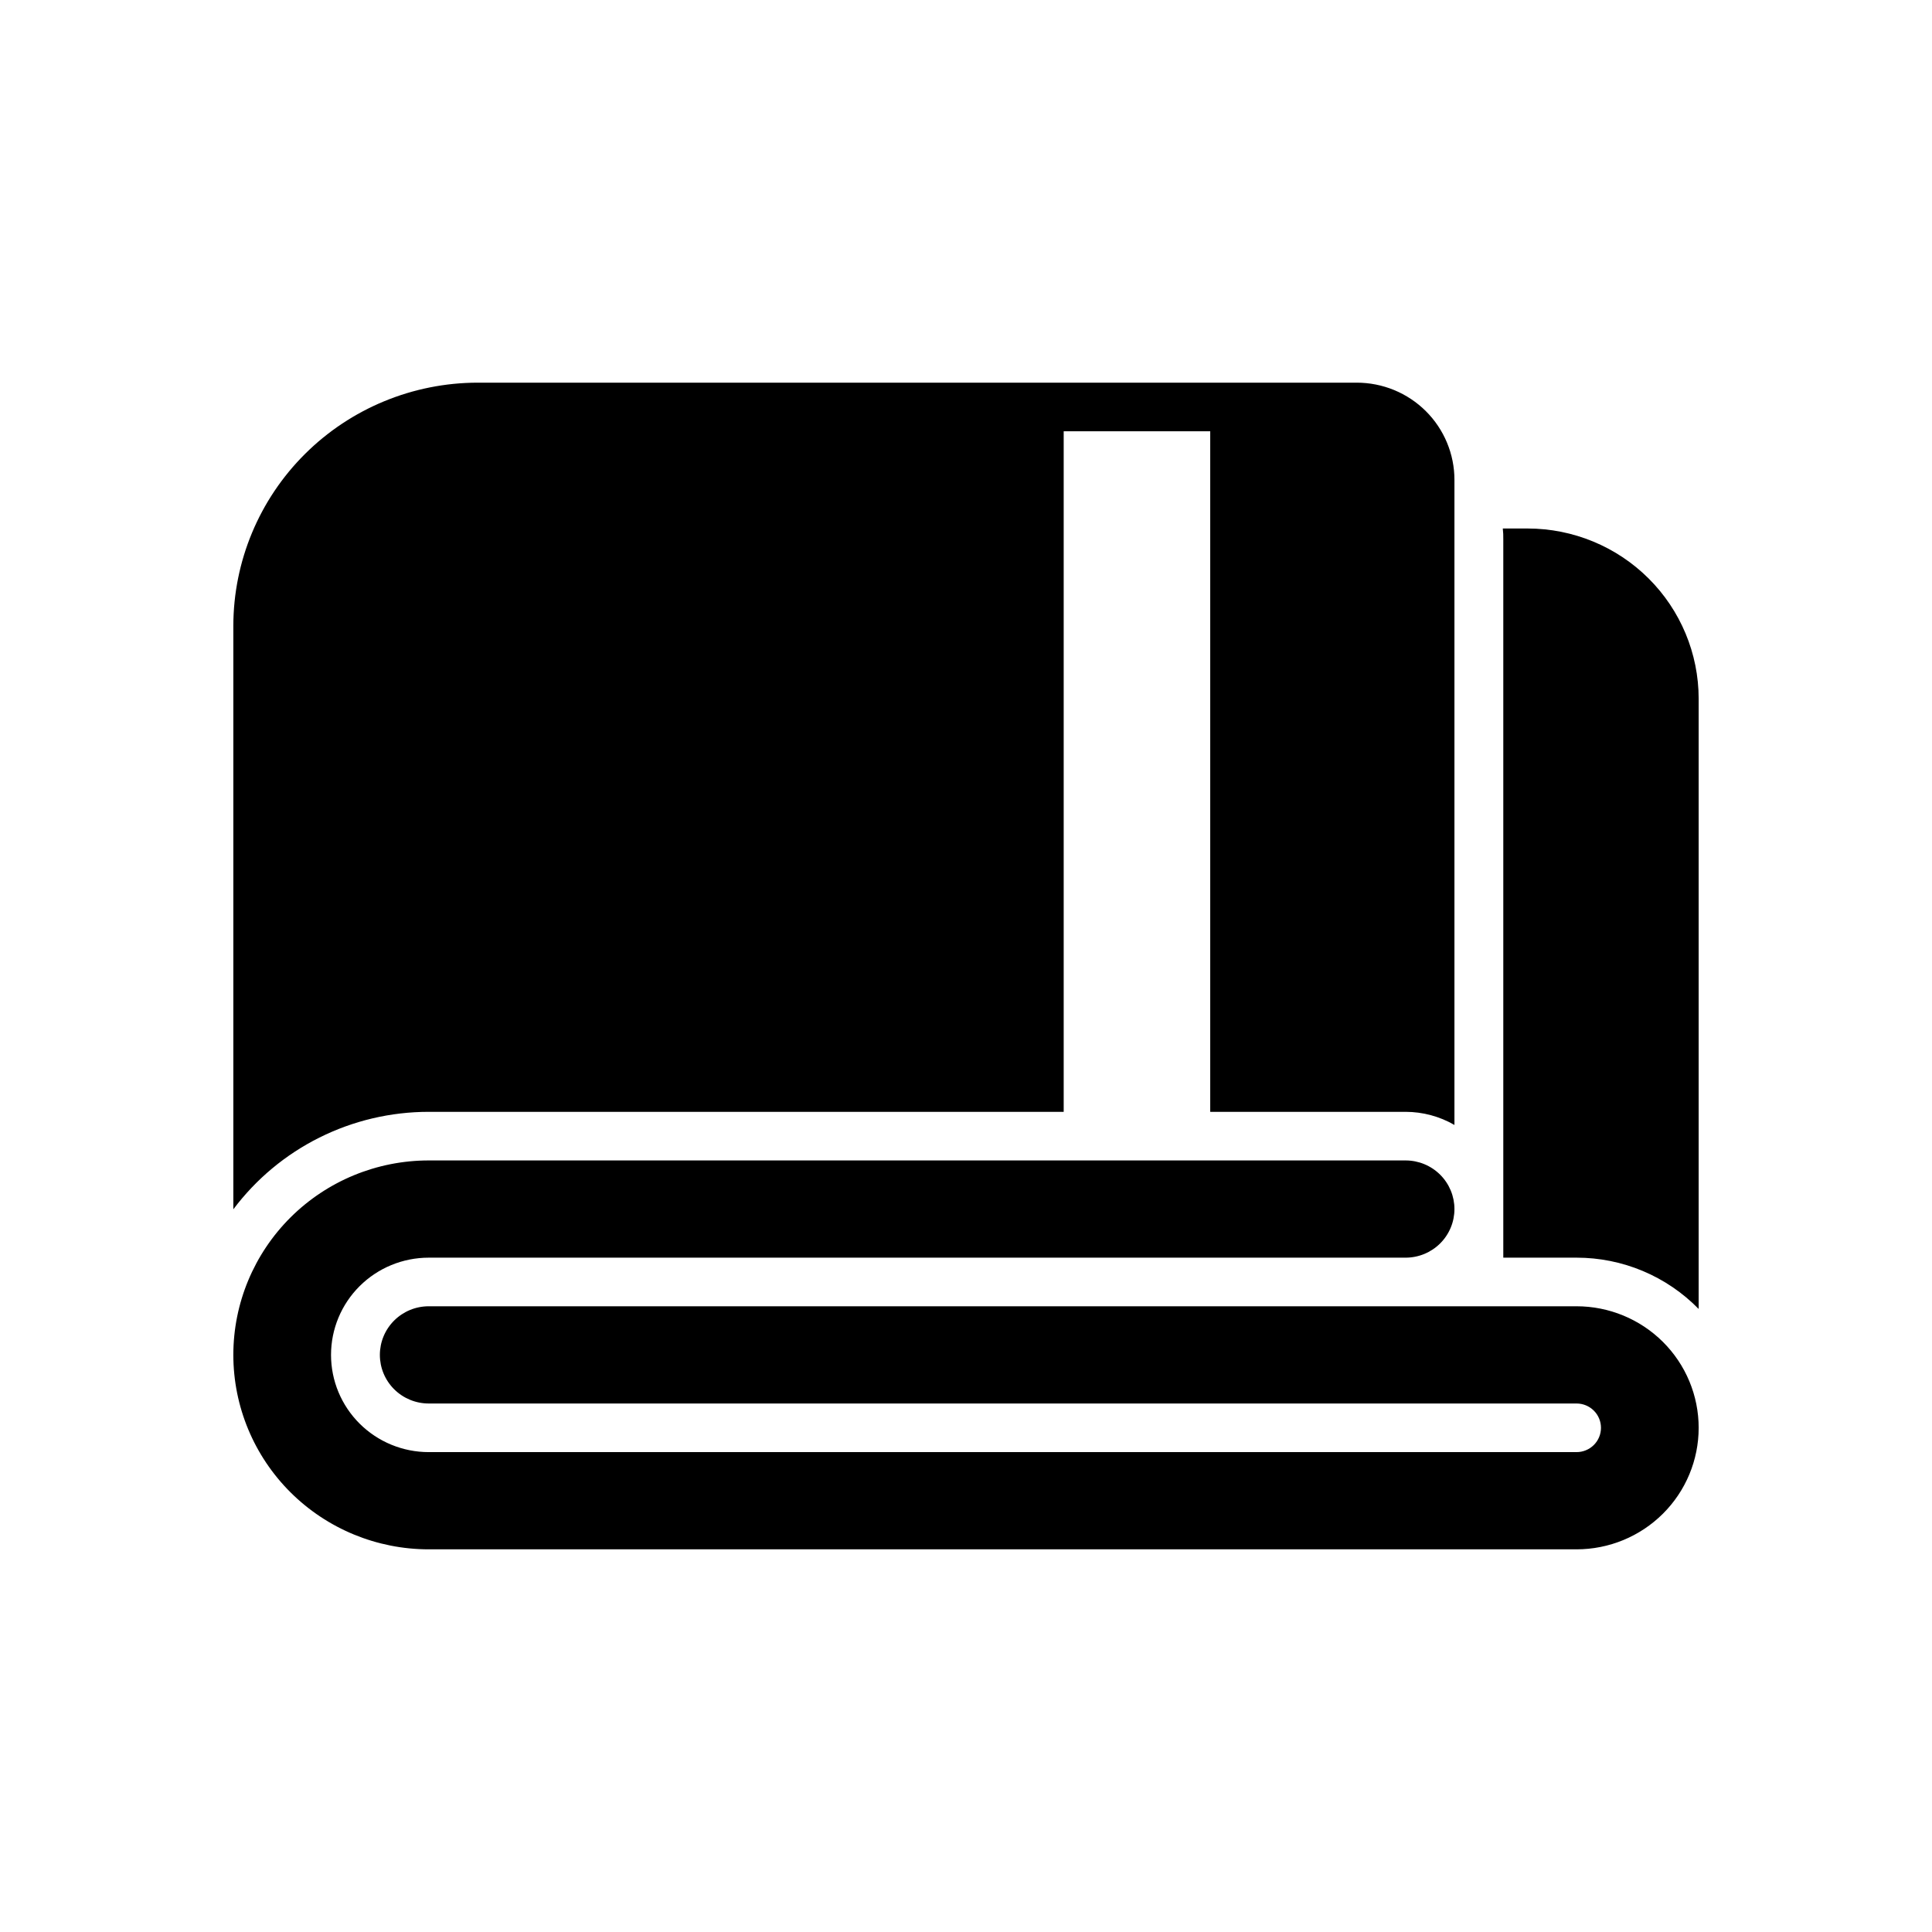 <svg width="207" height="207" viewBox="0 0 207 207" fill="none" xmlns="http://www.w3.org/2000/svg">
<path d="M182 74.854V140.245C180.299 138.505 178.265 137.122 176.018 136.178C173.771 135.234 171.356 134.749 168.917 134.75H161.067V57.797C161.075 57.406 161.058 57.014 161.014 56.625H163.683C168.54 56.63 173.195 58.553 176.629 61.97C180.063 65.388 181.995 70.021 182 74.854V74.854ZM45.933 119.125H113.967V46.208H129.667V119.125H150.6C152.438 119.127 154.244 119.612 155.833 120.531V51.417C155.834 50.049 155.563 48.694 155.037 47.43C154.512 46.166 153.741 45.017 152.769 44.05C151.797 43.083 150.643 42.316 149.373 41.792C148.102 41.269 146.741 41 145.367 41H51.167C44.23 41.011 37.581 43.759 32.677 48.64C27.772 53.521 25.011 60.139 25 67.042V129.568C27.433 126.326 30.591 123.695 34.225 121.882C37.859 120.069 41.868 119.125 45.933 119.125V119.125ZM168.917 139.958H45.933C44.545 139.958 43.214 140.507 42.233 141.484C41.251 142.461 40.7 143.785 40.7 145.167C40.7 146.548 41.251 147.873 42.233 148.85C43.214 149.826 44.545 150.375 45.933 150.375H168.917C169.611 150.375 170.276 150.649 170.767 151.138C171.258 151.626 171.533 152.289 171.533 152.979C171.533 153.67 171.258 154.332 170.767 154.821C170.276 155.309 169.611 155.583 168.917 155.583H45.933C43.157 155.583 40.495 154.486 38.532 152.532C36.569 150.579 35.467 147.929 35.467 145.167C35.467 142.404 36.569 139.754 38.532 137.801C40.495 135.847 43.157 134.75 45.933 134.75H150.6C151.988 134.75 153.319 134.201 154.301 133.225C155.282 132.248 155.833 130.923 155.833 129.542C155.833 128.16 155.282 126.836 154.301 125.859C153.319 124.882 151.988 124.333 150.6 124.333H45.933C40.382 124.333 35.057 126.528 31.131 130.435C27.206 134.342 25 139.641 25 145.167C25 150.692 27.206 155.991 31.131 159.898C35.057 163.805 40.382 166 45.933 166H168.917C172.387 166 175.714 164.628 178.168 162.186C180.622 159.744 182 156.433 182 152.979C182 149.526 180.622 146.214 178.168 143.772C175.714 141.33 172.387 139.958 168.917 139.958V139.958Z" fill="black"/>
</svg>
